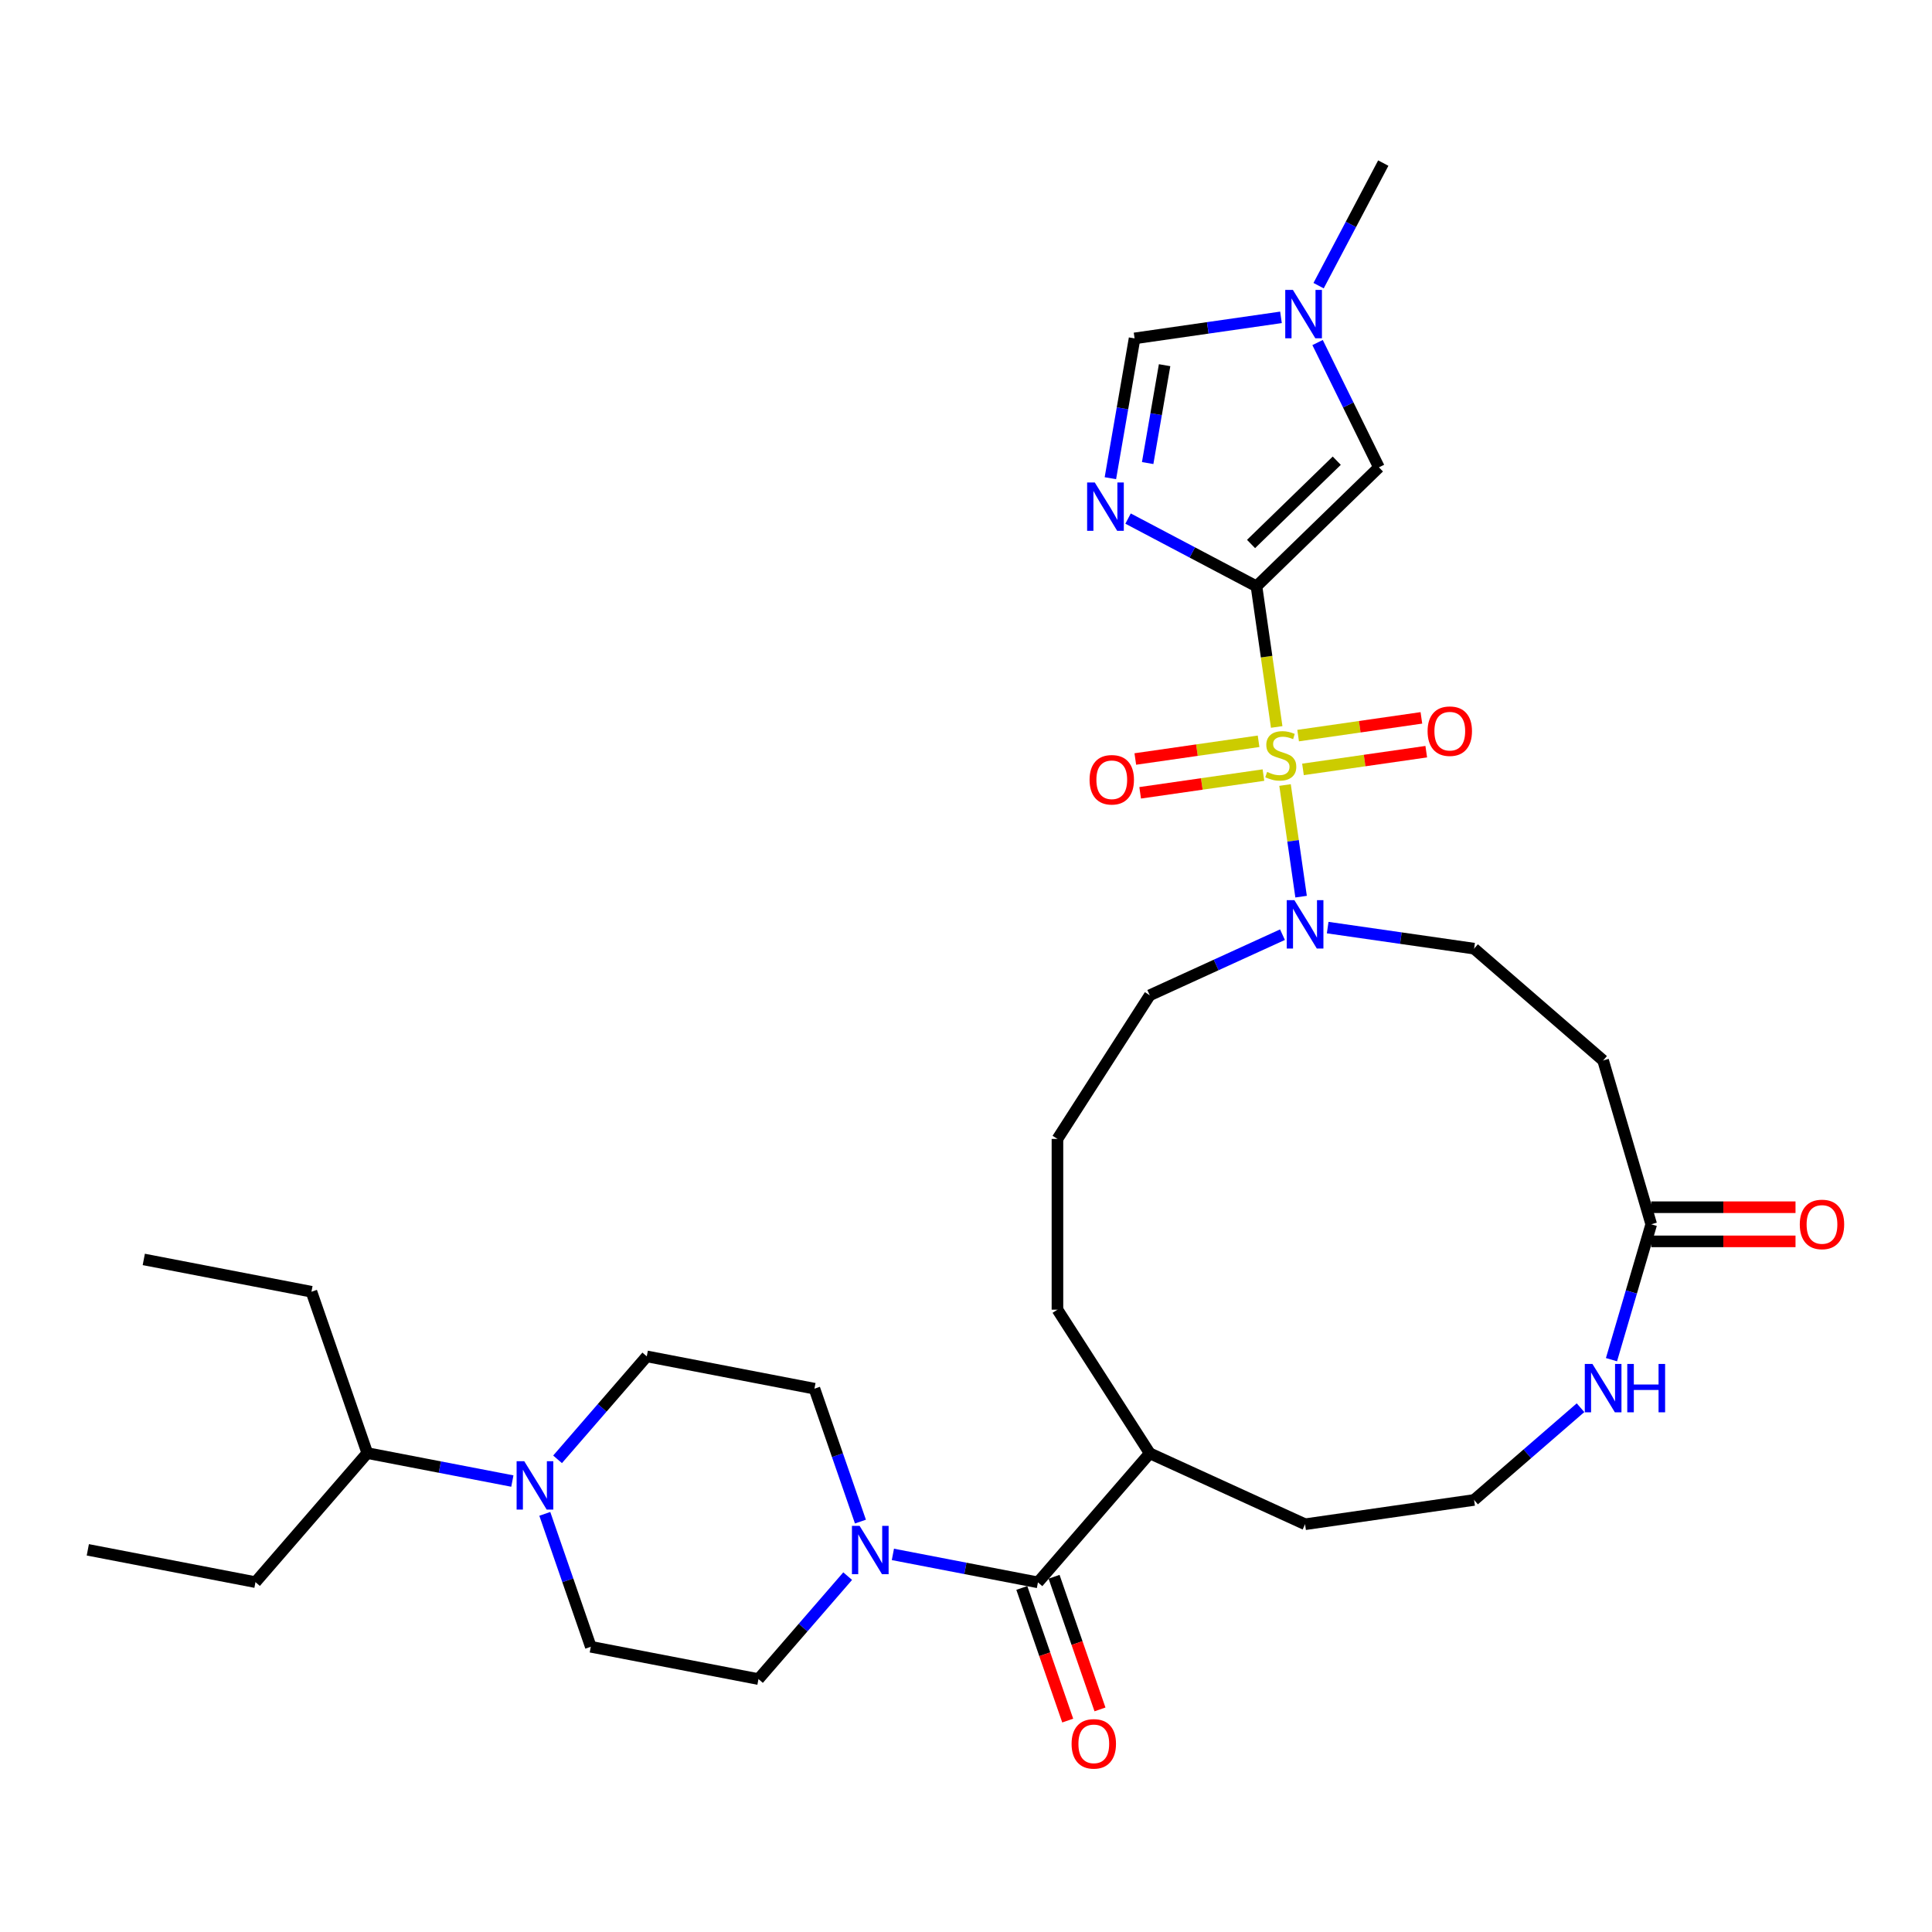 <?xml version='1.0' encoding='iso-8859-1'?>
<svg version='1.1' baseProfile='full'
              xmlns='http://www.w3.org/2000/svg'
                      xmlns:rdkit='http://www.rdkit.org/xml'
                      xmlns:xlink='http://www.w3.org/1999/xlink'
                  xml:space='preserve'
width='1000px' height='1000px' viewBox='0 0 1000 1000'>
<!-- END OF HEADER -->
<rect style='opacity:1.0;fill:#FFFFFF;stroke:none' width='1000' height='1000' x='0' y='0'> </rect>
<path class='bond-0' d='M 660.817,376.274 L 655.584,339.879' style='fill:none;fill-rule:evenodd;stroke:#CCCC00;stroke-width:6px;stroke-linecap:butt;stroke-linejoin:miter;stroke-opacity:1' />
<path class='bond-0' d='M 655.584,339.879 L 650.352,303.483' style='fill:none;fill-rule:evenodd;stroke:#000000;stroke-width:6px;stroke-linecap:butt;stroke-linejoin:miter;stroke-opacity:1' />
<path class='bond-1' d='M 665.138,406.323 L 669.292,435.214' style='fill:none;fill-rule:evenodd;stroke:#CCCC00;stroke-width:6px;stroke-linecap:butt;stroke-linejoin:miter;stroke-opacity:1' />
<path class='bond-1' d='M 669.292,435.214 L 673.446,464.106' style='fill:none;fill-rule:evenodd;stroke:#0000FF;stroke-width:6px;stroke-linecap:butt;stroke-linejoin:miter;stroke-opacity:1' />
<path class='bond-2' d='M 651.437,383.686 L 619.535,388.273' style='fill:none;fill-rule:evenodd;stroke:#CCCC00;stroke-width:6px;stroke-linecap:butt;stroke-linejoin:miter;stroke-opacity:1' />
<path class='bond-2' d='M 619.535,388.273 L 587.632,392.86' style='fill:none;fill-rule:evenodd;stroke:#FF0000;stroke-width:6px;stroke-linecap:butt;stroke-linejoin:miter;stroke-opacity:1' />
<path class='bond-2' d='M 653.953,401.182 L 622.05,405.769' style='fill:none;fill-rule:evenodd;stroke:#CCCC00;stroke-width:6px;stroke-linecap:butt;stroke-linejoin:miter;stroke-opacity:1' />
<path class='bond-2' d='M 622.05,405.769 L 590.148,410.356' style='fill:none;fill-rule:evenodd;stroke:#FF0000;stroke-width:6px;stroke-linecap:butt;stroke-linejoin:miter;stroke-opacity:1' />
<path class='bond-3' d='M 674.421,398.239 L 706.324,393.652' style='fill:none;fill-rule:evenodd;stroke:#CCCC00;stroke-width:6px;stroke-linecap:butt;stroke-linejoin:miter;stroke-opacity:1' />
<path class='bond-3' d='M 706.324,393.652 L 738.226,389.065' style='fill:none;fill-rule:evenodd;stroke:#FF0000;stroke-width:6px;stroke-linecap:butt;stroke-linejoin:miter;stroke-opacity:1' />
<path class='bond-3' d='M 671.906,380.743 L 703.808,376.156' style='fill:none;fill-rule:evenodd;stroke:#CCCC00;stroke-width:6px;stroke-linecap:butt;stroke-linejoin:miter;stroke-opacity:1' />
<path class='bond-3' d='M 703.808,376.156 L 735.71,371.569' style='fill:none;fill-rule:evenodd;stroke:#FF0000;stroke-width:6px;stroke-linecap:butt;stroke-linejoin:miter;stroke-opacity:1' />
<path class='bond-4' d='M 650.352,303.483 L 617.12,285.949' style='fill:none;fill-rule:evenodd;stroke:#000000;stroke-width:6px;stroke-linecap:butt;stroke-linejoin:miter;stroke-opacity:1' />
<path class='bond-4' d='M 617.12,285.949 L 583.888,268.414' style='fill:none;fill-rule:evenodd;stroke:#0000FF;stroke-width:6px;stroke-linecap:butt;stroke-linejoin:miter;stroke-opacity:1' />
<path class='bond-5' d='M 650.352,303.483 L 713.731,241.889' style='fill:none;fill-rule:evenodd;stroke:#000000;stroke-width:6px;stroke-linecap:butt;stroke-linejoin:miter;stroke-opacity:1' />
<path class='bond-5' d='M 647.54,281.568 L 691.905,238.452' style='fill:none;fill-rule:evenodd;stroke:#000000;stroke-width:6px;stroke-linecap:butt;stroke-linejoin:miter;stroke-opacity:1' />
<path class='bond-6' d='M 574.734,247.516 L 580.996,211.336' style='fill:none;fill-rule:evenodd;stroke:#0000FF;stroke-width:6px;stroke-linecap:butt;stroke-linejoin:miter;stroke-opacity:1' />
<path class='bond-6' d='M 580.996,211.336 L 587.257,175.155' style='fill:none;fill-rule:evenodd;stroke:#000000;stroke-width:6px;stroke-linecap:butt;stroke-linejoin:miter;stroke-opacity:1' />
<path class='bond-6' d='M 594.03,239.676 L 598.413,214.35' style='fill:none;fill-rule:evenodd;stroke:#0000FF;stroke-width:6px;stroke-linecap:butt;stroke-linejoin:miter;stroke-opacity:1' />
<path class='bond-6' d='M 598.413,214.35 L 602.795,189.024' style='fill:none;fill-rule:evenodd;stroke:#000000;stroke-width:6px;stroke-linecap:butt;stroke-linejoin:miter;stroke-opacity:1' />
<path class='bond-7' d='M 687.208,480.124 L 725.097,485.572' style='fill:none;fill-rule:evenodd;stroke:#0000FF;stroke-width:6px;stroke-linecap:butt;stroke-linejoin:miter;stroke-opacity:1' />
<path class='bond-7' d='M 725.097,485.572 L 762.986,491.019' style='fill:none;fill-rule:evenodd;stroke:#000000;stroke-width:6px;stroke-linecap:butt;stroke-linejoin:miter;stroke-opacity:1' />
<path class='bond-8' d='M 663.805,483.786 L 629.46,499.471' style='fill:none;fill-rule:evenodd;stroke:#0000FF;stroke-width:6px;stroke-linecap:butt;stroke-linejoin:miter;stroke-opacity:1' />
<path class='bond-8' d='M 629.46,499.471 L 595.115,515.156' style='fill:none;fill-rule:evenodd;stroke:#000000;stroke-width:6px;stroke-linecap:butt;stroke-linejoin:miter;stroke-opacity:1' />
<path class='bond-9' d='M 713.731,241.889 L 697.853,209.595' style='fill:none;fill-rule:evenodd;stroke:#000000;stroke-width:6px;stroke-linecap:butt;stroke-linejoin:miter;stroke-opacity:1' />
<path class='bond-9' d='M 697.853,209.595 L 681.975,177.302' style='fill:none;fill-rule:evenodd;stroke:#0000FF;stroke-width:6px;stroke-linecap:butt;stroke-linejoin:miter;stroke-opacity:1' />
<path class='bond-10' d='M 462.158,804.554 L 499.699,811.789' style='fill:none;fill-rule:evenodd;stroke:#0000FF;stroke-width:6px;stroke-linecap:butt;stroke-linejoin:miter;stroke-opacity:1' />
<path class='bond-10' d='M 499.699,811.789 L 537.239,819.025' style='fill:none;fill-rule:evenodd;stroke:#000000;stroke-width:6px;stroke-linecap:butt;stroke-linejoin:miter;stroke-opacity:1' />
<path class='bond-11' d='M 438.756,815.803 L 415.668,842.447' style='fill:none;fill-rule:evenodd;stroke:#0000FF;stroke-width:6px;stroke-linecap:butt;stroke-linejoin:miter;stroke-opacity:1' />
<path class='bond-11' d='M 415.668,842.447 L 392.581,869.091' style='fill:none;fill-rule:evenodd;stroke:#000000;stroke-width:6px;stroke-linecap:butt;stroke-linejoin:miter;stroke-opacity:1' />
<path class='bond-12' d='M 445.361,787.575 L 433.456,753.178' style='fill:none;fill-rule:evenodd;stroke:#0000FF;stroke-width:6px;stroke-linecap:butt;stroke-linejoin:miter;stroke-opacity:1' />
<path class='bond-12' d='M 433.456,753.178 L 421.551,718.781' style='fill:none;fill-rule:evenodd;stroke:#000000;stroke-width:6px;stroke-linecap:butt;stroke-linejoin:miter;stroke-opacity:1' />
<path class='bond-13' d='M 537.239,819.025 L 595.115,752.232' style='fill:none;fill-rule:evenodd;stroke:#000000;stroke-width:6px;stroke-linecap:butt;stroke-linejoin:miter;stroke-opacity:1' />
<path class='bond-14' d='M 528.887,821.915 L 540.767,856.242' style='fill:none;fill-rule:evenodd;stroke:#000000;stroke-width:6px;stroke-linecap:butt;stroke-linejoin:miter;stroke-opacity:1' />
<path class='bond-14' d='M 540.767,856.242 L 552.648,890.568' style='fill:none;fill-rule:evenodd;stroke:#FF0000;stroke-width:6px;stroke-linecap:butt;stroke-linejoin:miter;stroke-opacity:1' />
<path class='bond-14' d='M 545.591,816.134 L 557.471,850.46' style='fill:none;fill-rule:evenodd;stroke:#000000;stroke-width:6px;stroke-linecap:butt;stroke-linejoin:miter;stroke-opacity:1' />
<path class='bond-14' d='M 557.471,850.46 L 569.352,884.787' style='fill:none;fill-rule:evenodd;stroke:#FF0000;stroke-width:6px;stroke-linecap:butt;stroke-linejoin:miter;stroke-opacity:1' />
<path class='bond-15' d='M 587.257,175.155 L 625.146,169.708' style='fill:none;fill-rule:evenodd;stroke:#000000;stroke-width:6px;stroke-linecap:butt;stroke-linejoin:miter;stroke-opacity:1' />
<path class='bond-15' d='M 625.146,169.708 L 663.035,164.26' style='fill:none;fill-rule:evenodd;stroke:#0000FF;stroke-width:6px;stroke-linecap:butt;stroke-linejoin:miter;stroke-opacity:1' />
<path class='bond-16' d='M 288.595,755.343 L 311.682,728.699' style='fill:none;fill-rule:evenodd;stroke:#0000FF;stroke-width:6px;stroke-linecap:butt;stroke-linejoin:miter;stroke-opacity:1' />
<path class='bond-16' d='M 311.682,728.699 L 334.77,702.055' style='fill:none;fill-rule:evenodd;stroke:#000000;stroke-width:6px;stroke-linecap:butt;stroke-linejoin:miter;stroke-opacity:1' />
<path class='bond-17' d='M 265.192,766.592 L 227.652,759.357' style='fill:none;fill-rule:evenodd;stroke:#0000FF;stroke-width:6px;stroke-linecap:butt;stroke-linejoin:miter;stroke-opacity:1' />
<path class='bond-17' d='M 227.652,759.357 L 190.112,752.121' style='fill:none;fill-rule:evenodd;stroke:#000000;stroke-width:6px;stroke-linecap:butt;stroke-linejoin:miter;stroke-opacity:1' />
<path class='bond-18' d='M 281.99,783.571 L 293.895,817.968' style='fill:none;fill-rule:evenodd;stroke:#0000FF;stroke-width:6px;stroke-linecap:butt;stroke-linejoin:miter;stroke-opacity:1' />
<path class='bond-18' d='M 293.895,817.968 L 305.8,852.365' style='fill:none;fill-rule:evenodd;stroke:#000000;stroke-width:6px;stroke-linecap:butt;stroke-linejoin:miter;stroke-opacity:1' />
<path class='bond-19' d='M 682.505,147.854 L 699.242,116.133' style='fill:none;fill-rule:evenodd;stroke:#0000FF;stroke-width:6px;stroke-linecap:butt;stroke-linejoin:miter;stroke-opacity:1' />
<path class='bond-19' d='M 699.242,116.133 L 715.98,84.413' style='fill:none;fill-rule:evenodd;stroke:#000000;stroke-width:6px;stroke-linecap:butt;stroke-linejoin:miter;stroke-opacity:1' />
<path class='bond-20' d='M 854.677,633.694 L 829.778,548.895' style='fill:none;fill-rule:evenodd;stroke:#000000;stroke-width:6px;stroke-linecap:butt;stroke-linejoin:miter;stroke-opacity:1' />
<path class='bond-21' d='M 854.677,633.694 L 844.389,668.731' style='fill:none;fill-rule:evenodd;stroke:#000000;stroke-width:6px;stroke-linecap:butt;stroke-linejoin:miter;stroke-opacity:1' />
<path class='bond-21' d='M 844.389,668.731 L 834.102,703.769' style='fill:none;fill-rule:evenodd;stroke:#0000FF;stroke-width:6px;stroke-linecap:butt;stroke-linejoin:miter;stroke-opacity:1' />
<path class='bond-22' d='M 854.677,642.532 L 892.017,642.532' style='fill:none;fill-rule:evenodd;stroke:#000000;stroke-width:6px;stroke-linecap:butt;stroke-linejoin:miter;stroke-opacity:1' />
<path class='bond-22' d='M 892.017,642.532 L 929.357,642.532' style='fill:none;fill-rule:evenodd;stroke:#FF0000;stroke-width:6px;stroke-linecap:butt;stroke-linejoin:miter;stroke-opacity:1' />
<path class='bond-22' d='M 854.677,624.856 L 892.017,624.856' style='fill:none;fill-rule:evenodd;stroke:#000000;stroke-width:6px;stroke-linecap:butt;stroke-linejoin:miter;stroke-opacity:1' />
<path class='bond-22' d='M 892.017,624.856 L 929.357,624.856' style='fill:none;fill-rule:evenodd;stroke:#FF0000;stroke-width:6px;stroke-linecap:butt;stroke-linejoin:miter;stroke-opacity:1' />
<path class='bond-23' d='M 829.778,548.895 L 762.986,491.019' style='fill:none;fill-rule:evenodd;stroke:#000000;stroke-width:6px;stroke-linecap:butt;stroke-linejoin:miter;stroke-opacity:1' />
<path class='bond-24' d='M 818.077,728.632 L 790.531,752.5' style='fill:none;fill-rule:evenodd;stroke:#0000FF;stroke-width:6px;stroke-linecap:butt;stroke-linejoin:miter;stroke-opacity:1' />
<path class='bond-24' d='M 790.531,752.5 L 762.986,776.369' style='fill:none;fill-rule:evenodd;stroke:#000000;stroke-width:6px;stroke-linecap:butt;stroke-linejoin:miter;stroke-opacity:1' />
<path class='bond-25' d='M 392.581,869.091 L 305.8,852.365' style='fill:none;fill-rule:evenodd;stroke:#000000;stroke-width:6px;stroke-linecap:butt;stroke-linejoin:miter;stroke-opacity:1' />
<path class='bond-26' d='M 421.551,718.781 L 334.77,702.055' style='fill:none;fill-rule:evenodd;stroke:#000000;stroke-width:6px;stroke-linecap:butt;stroke-linejoin:miter;stroke-opacity:1' />
<path class='bond-27' d='M 595.115,752.232 L 547.333,677.883' style='fill:none;fill-rule:evenodd;stroke:#000000;stroke-width:6px;stroke-linecap:butt;stroke-linejoin:miter;stroke-opacity:1' />
<path class='bond-28' d='M 595.115,752.232 L 675.507,788.946' style='fill:none;fill-rule:evenodd;stroke:#000000;stroke-width:6px;stroke-linecap:butt;stroke-linejoin:miter;stroke-opacity:1' />
<path class='bond-29' d='M 190.112,752.121 L 161.206,668.603' style='fill:none;fill-rule:evenodd;stroke:#000000;stroke-width:6px;stroke-linecap:butt;stroke-linejoin:miter;stroke-opacity:1' />
<path class='bond-30' d='M 190.112,752.121 L 132.236,818.914' style='fill:none;fill-rule:evenodd;stroke:#000000;stroke-width:6px;stroke-linecap:butt;stroke-linejoin:miter;stroke-opacity:1' />
<path class='bond-31' d='M 762.986,776.369 L 675.507,788.946' style='fill:none;fill-rule:evenodd;stroke:#000000;stroke-width:6px;stroke-linecap:butt;stroke-linejoin:miter;stroke-opacity:1' />
<path class='bond-32' d='M 595.115,515.156 L 547.333,589.505' style='fill:none;fill-rule:evenodd;stroke:#000000;stroke-width:6px;stroke-linecap:butt;stroke-linejoin:miter;stroke-opacity:1' />
<path class='bond-33' d='M 547.333,589.505 L 547.333,677.883' style='fill:none;fill-rule:evenodd;stroke:#000000;stroke-width:6px;stroke-linecap:butt;stroke-linejoin:miter;stroke-opacity:1' />
<path class='bond-34' d='M 161.206,668.603 L 74.424,651.878' style='fill:none;fill-rule:evenodd;stroke:#000000;stroke-width:6px;stroke-linecap:butt;stroke-linejoin:miter;stroke-opacity:1' />
<path class='bond-35' d='M 132.236,818.914 L 45.455,802.188' style='fill:none;fill-rule:evenodd;stroke:#000000;stroke-width:6px;stroke-linecap:butt;stroke-linejoin:miter;stroke-opacity:1' />
<path  class='atom-0' d='M 655.859 399.553
Q 656.142 399.659, 657.308 400.154
Q 658.475 400.649, 659.747 400.967
Q 661.056 401.25, 662.328 401.25
Q 664.697 401.25, 666.075 400.119
Q 667.454 398.952, 667.454 396.937
Q 667.454 395.558, 666.747 394.71
Q 666.075 393.861, 665.015 393.402
Q 663.954 392.942, 662.187 392.412
Q 659.96 391.74, 658.616 391.104
Q 657.308 390.468, 656.354 389.124
Q 655.435 387.781, 655.435 385.518
Q 655.435 382.372, 657.556 380.428
Q 659.712 378.483, 663.954 378.483
Q 666.853 378.483, 670.141 379.862
L 669.328 382.584
Q 666.323 381.347, 664.06 381.347
Q 661.621 381.347, 660.278 382.372
Q 658.934 383.362, 658.97 385.094
Q 658.97 386.438, 659.641 387.251
Q 660.348 388.064, 661.338 388.523
Q 662.364 388.983, 664.06 389.513
Q 666.323 390.22, 667.666 390.927
Q 669.01 391.634, 669.964 393.084
Q 670.954 394.498, 670.954 396.937
Q 670.954 400.401, 668.621 402.275
Q 666.323 404.113, 662.47 404.113
Q 660.242 404.113, 658.546 403.618
Q 656.884 403.159, 654.904 402.346
L 655.859 399.553
' fill='#CCCC00'/>
<path  class='atom-2' d='M 566.654 249.725
L 574.855 262.982
Q 575.669 264.29, 576.977 266.659
Q 578.285 269.027, 578.355 269.169
L 578.355 249.725
L 581.678 249.725
L 581.678 274.754
L 578.249 274.754
L 569.447 260.26
Q 568.421 258.563, 567.326 256.619
Q 566.265 254.675, 565.947 254.074
L 565.947 274.754
L 562.695 274.754
L 562.695 249.725
L 566.654 249.725
' fill='#0000FF'/>
<path  class='atom-3' d='M 669.974 465.927
L 678.176 479.184
Q 678.989 480.492, 680.297 482.861
Q 681.605 485.229, 681.676 485.371
L 681.676 465.927
L 684.999 465.927
L 684.999 490.956
L 681.57 490.956
L 672.767 476.462
Q 671.742 474.765, 670.646 472.821
Q 669.585 470.877, 669.267 470.276
L 669.267 490.956
L 666.015 490.956
L 666.015 465.927
L 669.974 465.927
' fill='#0000FF'/>
<path  class='atom-5' d='M 444.925 789.784
L 453.126 803.041
Q 453.939 804.349, 455.247 806.718
Q 456.555 809.086, 456.626 809.228
L 456.626 789.784
L 459.949 789.784
L 459.949 814.813
L 456.52 814.813
L 447.717 800.319
Q 446.692 798.622, 445.596 796.678
Q 444.536 794.734, 444.218 794.133
L 444.218 814.813
L 440.965 814.813
L 440.965 789.784
L 444.925 789.784
' fill='#0000FF'/>
<path  class='atom-8' d='M 271.361 756.333
L 279.563 769.59
Q 280.376 770.898, 281.684 773.266
Q 282.992 775.635, 283.063 775.776
L 283.063 756.333
L 286.386 756.333
L 286.386 781.362
L 282.957 781.362
L 274.154 766.868
Q 273.129 765.171, 272.033 763.226
Q 270.972 761.282, 270.654 760.681
L 270.654 781.362
L 267.402 781.362
L 267.402 756.333
L 271.361 756.333
' fill='#0000FF'/>
<path  class='atom-9' d='M 669.204 150.063
L 677.405 163.32
Q 678.218 164.628, 679.526 166.997
Q 680.834 169.365, 680.905 169.507
L 680.905 150.063
L 684.228 150.063
L 684.228 175.092
L 680.799 175.092
L 671.996 160.598
Q 670.971 158.901, 669.875 156.957
Q 668.815 155.013, 668.497 154.412
L 668.497 175.092
L 665.244 175.092
L 665.244 150.063
L 669.204 150.063
' fill='#0000FF'/>
<path  class='atom-11' d='M 563.961 403.611
Q 563.961 397.601, 566.93 394.243
Q 569.9 390.884, 575.45 390.884
Q 581 390.884, 583.97 394.243
Q 586.939 397.601, 586.939 403.611
Q 586.939 409.691, 583.934 413.156
Q 580.929 416.585, 575.45 416.585
Q 569.935 416.585, 566.93 413.156
Q 563.961 409.727, 563.961 403.611
M 575.45 413.757
Q 579.268 413.757, 581.318 411.211
Q 583.404 408.631, 583.404 403.611
Q 583.404 398.697, 581.318 396.222
Q 579.268 393.712, 575.45 393.712
Q 571.632 393.712, 569.546 396.187
Q 567.496 398.662, 567.496 403.611
Q 567.496 408.666, 569.546 411.211
Q 571.632 413.757, 575.45 413.757
' fill='#FF0000'/>
<path  class='atom-12' d='M 738.919 378.456
Q 738.919 372.446, 741.889 369.087
Q 744.858 365.729, 750.408 365.729
Q 755.959 365.729, 758.928 369.087
Q 761.898 372.446, 761.898 378.456
Q 761.898 384.536, 758.893 388
Q 755.888 391.43, 750.408 391.43
Q 744.894 391.43, 741.889 388
Q 738.919 384.571, 738.919 378.456
M 750.408 388.601
Q 754.226 388.601, 756.277 386.056
Q 758.362 383.476, 758.362 378.456
Q 758.362 373.542, 756.277 371.067
Q 754.226 368.557, 750.408 368.557
Q 746.59 368.557, 744.505 371.032
Q 742.454 373.506, 742.454 378.456
Q 742.454 383.511, 744.505 386.056
Q 746.59 388.601, 750.408 388.601
' fill='#FF0000'/>
<path  class='atom-14' d='M 824.246 705.978
L 832.447 719.235
Q 833.26 720.543, 834.568 722.912
Q 835.876 725.28, 835.947 725.422
L 835.947 705.978
L 839.27 705.978
L 839.27 731.007
L 835.841 731.007
L 827.038 716.513
Q 826.013 714.816, 824.917 712.872
Q 823.857 710.928, 823.539 710.327
L 823.539 731.007
L 820.286 731.007
L 820.286 705.978
L 824.246 705.978
' fill='#0000FF'/>
<path  class='atom-14' d='M 842.275 705.978
L 845.669 705.978
L 845.669 716.619
L 858.466 716.619
L 858.466 705.978
L 861.86 705.978
L 861.86 731.007
L 858.466 731.007
L 858.466 719.447
L 845.669 719.447
L 845.669 731.007
L 842.275 731.007
L 842.275 705.978
' fill='#0000FF'/>
<path  class='atom-20' d='M 554.655 902.613
Q 554.655 896.604, 557.625 893.245
Q 560.594 889.887, 566.145 889.887
Q 571.695 889.887, 574.664 893.245
Q 577.634 896.604, 577.634 902.613
Q 577.634 908.694, 574.629 912.158
Q 571.624 915.587, 566.145 915.587
Q 560.63 915.587, 557.625 912.158
Q 554.655 908.729, 554.655 902.613
M 566.145 912.759
Q 569.963 912.759, 572.013 910.214
Q 574.099 907.633, 574.099 902.613
Q 574.099 897.699, 572.013 895.225
Q 569.963 892.715, 566.145 892.715
Q 562.327 892.715, 560.241 895.19
Q 558.191 897.664, 558.191 902.613
Q 558.191 907.669, 560.241 910.214
Q 562.327 912.759, 566.145 912.759
' fill='#FF0000'/>
<path  class='atom-21' d='M 931.567 633.765
Q 931.567 627.755, 934.536 624.397
Q 937.506 621.038, 943.056 621.038
Q 948.606 621.038, 951.576 624.397
Q 954.545 627.755, 954.545 633.765
Q 954.545 639.845, 951.541 643.31
Q 948.536 646.739, 943.056 646.739
Q 937.541 646.739, 934.536 643.31
Q 931.567 639.881, 931.567 633.765
M 943.056 643.911
Q 946.874 643.911, 948.925 641.365
Q 951.01 638.785, 951.01 633.765
Q 951.01 628.851, 948.925 626.376
Q 946.874 623.866, 943.056 623.866
Q 939.238 623.866, 937.153 626.341
Q 935.102 628.815, 935.102 633.765
Q 935.102 638.82, 937.153 641.365
Q 939.238 643.911, 943.056 643.911
' fill='#FF0000'/>
</svg>
